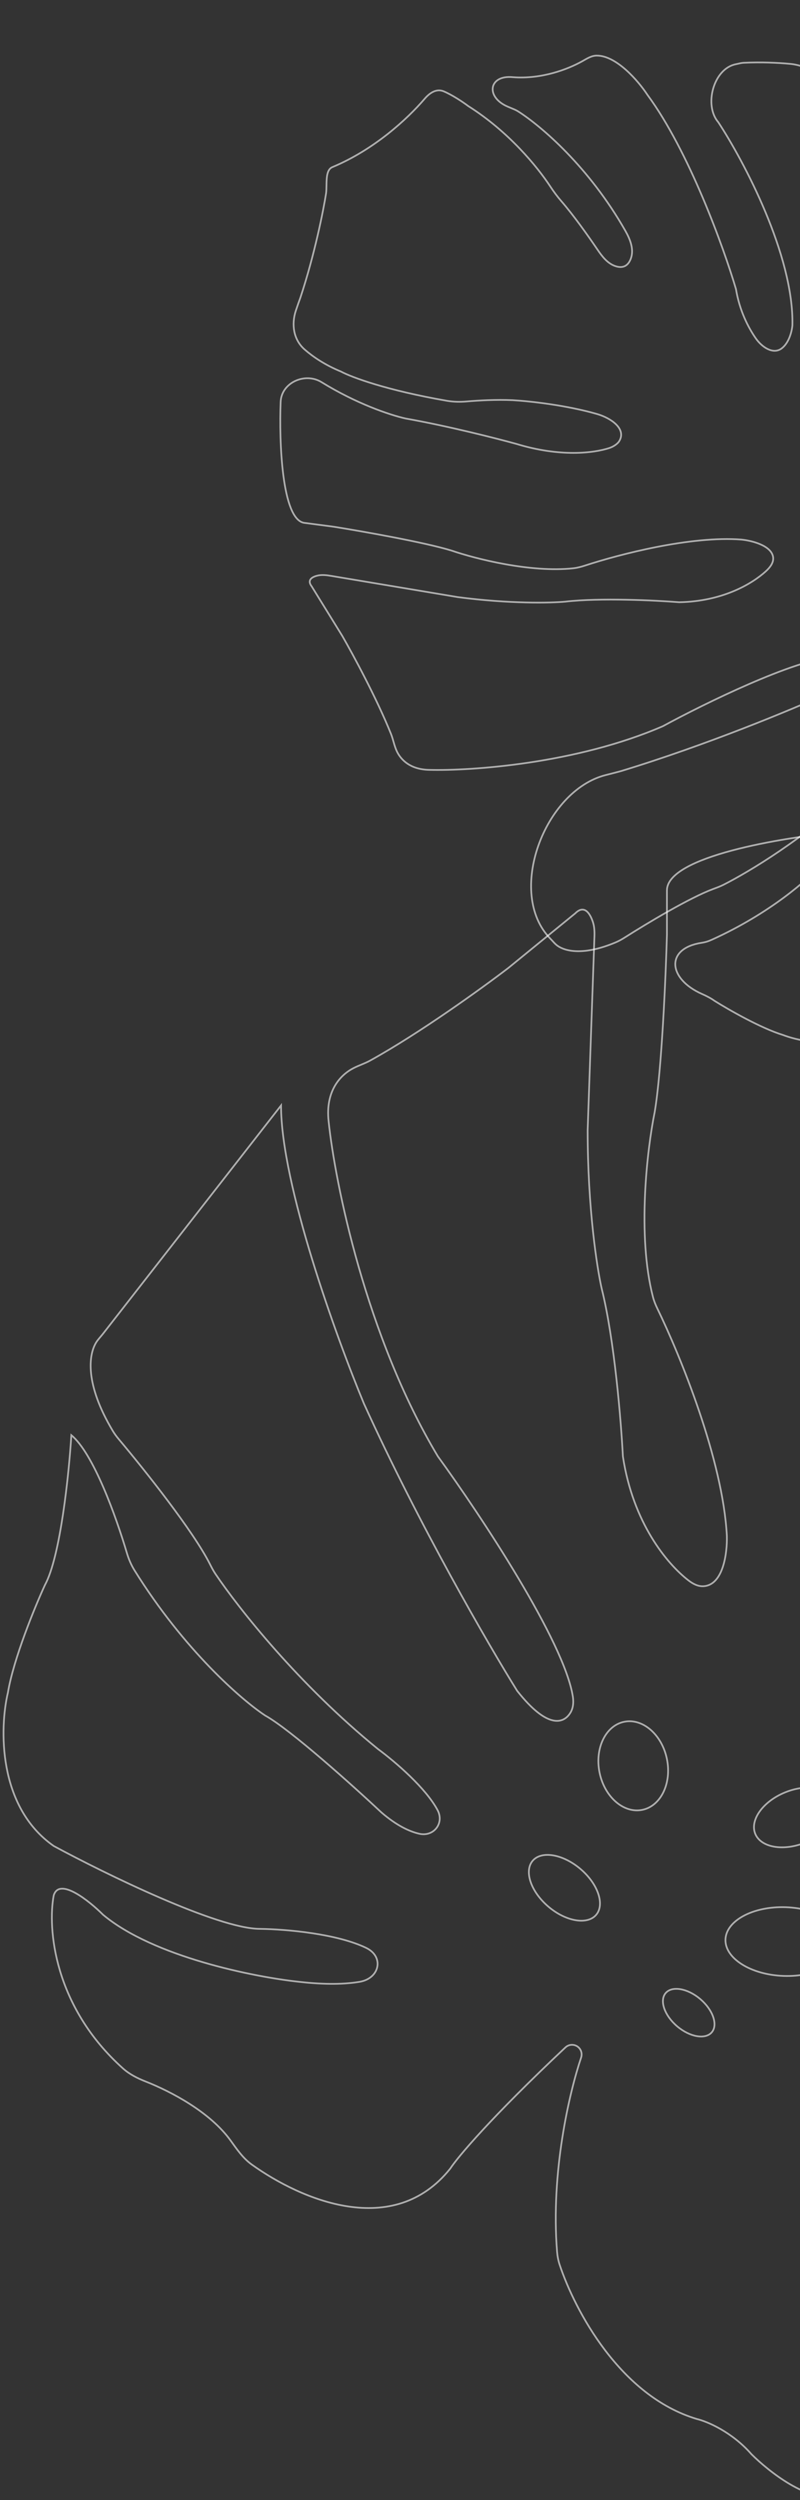<?xml version="1.0" encoding="UTF-8"?> <svg xmlns="http://www.w3.org/2000/svg" width="227" height="709" viewBox="0 0 227 709" fill="none"><rect x="0" y="0" width="227" height="709" fill="#333333" stroke="none"/> <path d="M127.745 615C129.822 611.804 139.222 600.581 160.44 580.624C161.807 579.339 164.038 579.786 164.8 581.501C165.085 582.142 165.112 582.864 164.887 583.529C161.591 593.276 156.229 616.051 158.072 638.609C158.175 639.868 158.413 641.102 158.814 642.3C163.139 655.233 176 679.515 197.744 686C200.577 686.667 207.644 689.6 213.244 696C218.077 700.833 229.544 709.9 236.744 707.5L243.368 704.329C258.966 696.862 258.109 674.5 244.112 664.345C242.519 663.189 241.118 662.059 239.969 660.976C238.363 659.461 236.778 657.893 235.226 656.324C233.439 654.518 231.553 652.025 230.419 649.088C228.41 643.885 232.714 638.712 238.274 639.144C241.315 639.381 244.948 640.271 248.966 642.317C249.824 642.754 250.622 643.29 251.385 643.877C261.168 651.41 280.556 666.58 288.244 673.5C292.077 676.667 301.344 681.5 307.744 675.5L320.682 663.33C327.231 657.169 314.642 633.792 305.744 632.5C291.226 629.511 264.308 620.833 256.759 607.649C254.352 603.445 256.55 598.068 261.284 597.042C264.997 596.237 270.044 596.507 276.244 599.5C287.411 603.167 319.244 610.3 357.244 609.5C365.209 609.205 380.926 606.926 386.932 600.307C388.419 598.669 388.764 596.386 389.096 594.199L389.101 594.162C389.578 591.017 390.542 587.202 392.244 585.5C394.491 583.414 399.549 576.353 402.421 564.407C402.645 563.475 402.744 562.517 402.744 561.559C402.744 548.279 380.458 539.117 369.032 545.884C355.193 554.079 337.302 561.658 315.244 566C305.253 566.908 283.465 566.744 269.661 559.813C266.983 558.468 264.462 556.124 264.692 553.136C264.963 549.625 268.243 546 279.244 546C288.411 545.833 316.144 542 353.744 528C368.316 523.516 397.719 511.125 403.196 496.324C403.636 495.134 403.76 493.861 403.791 492.592C404.178 476.911 385.967 467.154 372.493 475.185C361.229 481.898 348.448 488.854 335.744 494.5C323.244 499.833 290.844 510.2 261.244 509C257.304 509 251.004 507.572 250.859 502.464C250.763 499.053 253.719 496.47 256.819 495.043C264.595 491.462 279.082 487 298.244 487C315.488 486.367 358.832 477.385 400.136 447.054C404.424 443.905 407.102 439.02 407.069 433.7C407.032 427.733 406.526 419.562 404.92 410.476C404.806 409.828 404.615 409.198 404.381 408.583C404.204 408.119 404.015 407.597 403.815 407.019C400.728 398.1 385.037 395.967 378.744 403C364.077 415.667 327.444 441.8 298.244 445C294.753 445.129 288.734 444.155 286.771 439.977C285.491 437.253 287.085 434.16 289.194 432.014C293.203 427.936 300.346 422.5 310.244 419.5C326.744 412.167 365.044 392.4 386.244 372C391.92 367.091 401.804 355.885 399.598 347.582C399.213 346.134 398.219 344.959 397.293 343.781C393.209 338.581 386.953 327.759 386.244 315C385.962 304.827 376.557 304.502 373.735 314.28C373.473 315.189 373.237 316.043 373.035 316.826C372.833 317.608 372.588 318.371 372.246 319.102C367.349 329.6 352.415 352.609 326.73 371.508C324.457 373.18 321.8 374.464 318.984 374.288C315.048 374.041 311.505 372.132 313.733 366.151C314.54 363.987 316.143 362.241 317.877 360.718C323.611 355.68 332.574 347.407 338.086 341.004C339.214 339.693 340.453 338.488 341.782 337.382C349.228 331.183 363.019 316.904 371.744 298C373.234 295.34 375.512 290.695 376.548 286.956C377.432 283.763 375.186 281.192 372.41 279.384C362.914 273.198 348.393 261.043 338.902 244.684C337.143 241.651 331.25 243.5 327.744 243.5C320.577 243.333 301.544 242.1 282.744 238.5C280.718 238.039 277.326 237.324 274.158 236.777C270.015 236.061 265.831 237.3 263.247 240.617C260.144 244.599 256.529 250.867 254.244 259.5C252.473 264.169 248.804 279.975 247.836 306.646C247.767 308.537 247.994 310.427 248.419 312.271C249.523 317.059 251.095 325.032 251.744 332.5C252.322 340.302 252.65 357.574 250.12 371.415C249.39 375.414 247.092 379.699 243.027 379.709C241.833 379.712 240.602 379.399 239.447 378.581C238.569 377.958 237.938 377.058 237.444 376.101C234.443 370.29 230.449 356.272 233.744 336.5C234.911 328.167 237.444 307 238.244 289C239.077 279.5 244.344 255.2 258.744 234L238.244 236C221.911 237.5 189.244 242.9 189.244 252.5V265C188.911 277 187.744 303.9 185.744 315.5C183.646 325.827 180.736 350.278 185.273 367.796C185.567 368.935 186.007 370.019 186.521 371.077C193.079 384.586 205.091 413.981 206.244 435.5C206.392 440.521 205.179 449.52 199.613 449.836C198.02 449.926 196.539 449.111 195.28 448.132C189.317 443.499 179.602 431.931 176.744 413C176.244 403.167 174.344 379.9 170.744 365.5C169.411 359.667 166.744 342.5 166.744 320.5L168.67 265.604C168.719 264.205 168.67 262.789 168.23 261.46C167.392 258.927 165.746 256.498 163.244 259L144.244 274.5C136.824 280.184 119.144 292.956 105.06 300.748C103.528 301.595 101.839 302.122 100.283 302.922C96.633 304.796 92.28 309.321 93.244 318C95.078 335.5 103.844 379 124.244 413C136.42 429.762 160.15 465.579 162.548 481.161C162.787 482.715 162.677 484.341 161.863 485.687C159.935 488.877 155.304 490.365 146.744 479.5C138.744 466.667 118.844 432.4 103.244 398C95.411 379.167 79.744 335.9 79.744 313.5L29.2 378.275C28.564 379.091 27.821 379.83 27.281 380.712C25.142 384.202 24.036 392.446 31.982 405.753C32.479 406.586 33.055 407.365 33.679 408.107C41.084 416.913 54.842 434.203 59.542 443.514C60.038 444.496 60.534 445.456 61.15 446.368C67.753 456.149 84.76 477.708 107.244 496C112.35 499.768 120.86 507.137 124.161 513.332C126.133 517.034 123.061 520.962 118.972 520.03C116.118 519.38 112.483 517.661 108.244 514C100.244 506.5 82.444 490.5 75.244 486.5C68.635 482.147 52.264 467.971 38.168 445.329C37.211 443.792 36.509 442.119 35.994 440.383C32.913 430 26.48 412.136 20.244 407C19.578 417.833 17.144 441.5 12.744 449.5C9.911 455.667 3.844 470.4 2.245 480C-0.088 489.833 -0.755 512.3 15.245 523.5C29.745 531.333 61.745 547 73.745 547C81.708 547.119 95.656 548.441 103.873 552.382C109.088 554.882 107.751 561.058 102.048 562.017C98.041 562.69 92.409 562.891 84.745 562C72.245 560.667 43.645 555 29.245 543C25.245 539 16.845 532.3 15.245 537.5C13.492 546.74 15.181 568.926 34.9 586.587C36.733 588.229 38.955 589.354 41.244 590.256C48.636 593.166 59.617 598.982 65.402 606.989C67.195 609.47 68.939 612.049 71.428 613.832C85.504 623.918 111.679 635.082 127.745 615Z" stroke="white" stroke-opacity="0.6" stroke-width="0.5"></path> <path d="M189.227 498.779C189.948 502.244 189.518 505.597 188.251 508.215C186.985 510.833 184.889 512.704 182.278 513.247C179.666 513.79 176.998 512.909 174.793 511.014C172.588 509.118 170.856 506.214 170.136 502.749C169.415 499.284 169.845 495.931 171.112 493.313C172.379 490.695 174.474 488.824 177.086 488.281C179.697 487.738 182.365 488.618 184.57 490.514C186.775 492.41 188.507 495.313 189.227 498.779Z" stroke="white" stroke-opacity="0.6" stroke-width="0.5"></path> <path d="M164.694 530.007C167.208 532.141 168.954 534.678 169.752 537.045C170.552 539.418 170.39 541.573 169.17 543.01C167.95 544.447 165.85 544.957 163.379 544.553C160.914 544.149 158.127 542.838 155.613 540.704C153.099 538.57 151.353 536.033 150.555 533.666C149.755 531.293 149.918 529.138 151.137 527.701C152.357 526.264 154.457 525.754 156.928 526.158C159.393 526.562 162.181 527.873 164.694 530.007Z" stroke="white" stroke-opacity="0.6" stroke-width="0.5"></path> <path d="M198.701 566.909C200.532 568.464 201.802 570.311 202.381 572.03C202.963 573.754 202.839 575.303 201.968 576.329C201.096 577.355 199.588 577.729 197.792 577.435C196.003 577.142 193.974 576.189 192.142 574.634C190.311 573.079 189.042 571.233 188.462 569.514C187.881 567.79 188.004 566.241 188.876 565.215C189.747 564.188 191.255 563.815 193.051 564.109C194.841 564.402 196.869 565.355 198.701 566.909Z" stroke="white" stroke-opacity="0.6" stroke-width="0.5"></path> <path d="M223.014 540.86C227.69 541.027 231.871 542.289 234.851 544.18C237.837 546.075 239.575 548.571 239.481 551.206C239.387 553.841 237.475 556.207 234.361 557.884C231.254 559.557 226.993 560.517 222.318 560.35C217.642 560.183 213.461 558.921 210.481 557.03C207.495 555.135 205.757 552.639 205.851 550.004C205.946 547.369 207.858 545.003 210.971 543.326C214.078 541.652 218.339 540.693 223.014 540.86Z" stroke="white" stroke-opacity="0.6" stroke-width="0.5"></path> <path d="M222.759 508.301C225.922 507.009 229.106 506.655 231.692 507.116C234.282 507.577 236.233 508.845 237.017 510.762C237.8 512.68 237.294 514.951 235.769 517.094C234.245 519.233 231.724 521.211 228.561 522.503C225.397 523.795 222.213 524.149 219.627 523.688C217.038 523.227 215.086 521.96 214.302 520.042C213.519 518.124 214.025 515.853 215.551 513.71C217.074 511.571 219.595 509.594 222.759 508.301Z" stroke="white" stroke-opacity="0.6" stroke-width="0.5"></path> <path d="M323.645 221.386C321.688 219.713 315.002 212.431 303.509 196.468C302.769 195.439 303.265 193.985 304.48 193.626C304.935 193.491 305.42 193.537 305.846 193.746C311.997 196.77 326.461 202.257 341.507 203.127C342.768 203.2 344.031 203.125 345.267 202.866C354.458 200.944 371.226 194.453 377.346 180.773C378.042 178.935 380.628 174.462 385.407 171.277C389.068 168.466 396.149 161.588 395.176 156.556L394.68 155.037C390.651 142.702 374.178 142.906 363.802 150.698C362.478 151.693 361.913 152.234 360.579 153.214C359.88 153.728 359.068 154.236 358.174 154.673C353.162 157.12 348.321 151.981 350.369 146.794C350.841 145.6 351.486 144.333 352.35 143.02C352.879 142.216 353.52 141.497 354.202 140.818C360.21 134.835 371.737 123.535 376.948 119.081C379.406 116.793 383.458 111.015 380.005 106.202L372.996 96.468C369.449 91.54 352.688 97.91 351.04 103.753C348.012 112.484 340.807 127.862 332.25 133.236C328.147 135.813 322.847 132.769 323.439 127.961C323.701 125.837 324.541 123.35 326.347 120.597C329.786 113.444 337.365 92.759 340.177 67.247C340.651 62.204 340.554 52.409 337.288 47.435C336.067 45.576 333.78 44.95 331.672 44.243C329.879 43.64 328.018 42.778 327.191 41.7C325.992 40.012 321.711 36.004 313.965 33.028C313.361 32.796 312.728 32.646 312.087 32.561C303.196 31.392 295.099 45.506 298.623 53.752C302.891 63.739 306.389 76.385 307.353 91.535C307.094 97.989 305.238 111.536 299.99 120.264C298.446 122.833 295.427 125.343 292.932 123.684C291.227 122.55 290.018 119.762 290.792 113.876C291.488 107.724 291.364 88.819 285.303 62.412C283.584 52.261 277.878 31.483 268.451 26.513C267.693 26.113 266.851 25.918 266.004 25.786C255.54 24.145 247.404 35.479 251.593 45.208C255.096 53.34 258.627 62.51 261.289 71.512C263.758 80.351 267.845 102.957 264.435 122.669C264.15 124.835 263.08 127.982 260.805 128.843C257.613 130.051 255.109 126.075 254.233 122.776C252.704 117.014 251.43 107.616 252.964 95.959C254.031 84.661 251.976 56.094 236.472 26.599C233.997 21.89 229.479 18.605 224.182 18.112C220.542 17.773 216.057 17.579 211.126 17.797C210.682 17.817 210.244 17.889 209.811 17.991C209.485 18.069 209.119 18.15 208.714 18.233C202.471 19.514 199.661 29.831 203.815 34.664C211.004 45.599 225.274 72.428 224.844 92.259C224.659 94.226 223.8 97.311 221.782 98.818C219.371 100.619 216.195 98.448 214.472 95.981C212.278 92.842 209.828 88.041 208.829 81.979C205.372 70.286 195.512 42.903 183.721 26.912C181.051 22.857 174.853 15.709 169.279 15.77C167.78 15.787 166.474 16.666 165.164 17.395C161.139 19.634 153.711 22.506 145.558 21.891C138.723 21.184 137.676 27.452 143.974 30.203C144.56 30.458 145.111 30.692 145.617 30.896C146.123 31.1 146.612 31.331 147.072 31.624C153.527 35.737 167.154 47.338 177.472 65.504C178.865 67.957 179.987 70.858 178.946 73.48C178.269 75.186 176.915 76.316 174.449 75.41C172.282 74.614 170.806 72.66 169.511 70.749C166.763 66.694 162.71 61.01 159.286 57.06C158.153 55.754 157.118 54.366 156.169 52.921C152.437 47.238 144.296 37.298 132.899 30.102C131.249 28.87 128.34 26.936 125.928 25.913C123.868 25.04 121.949 26.317 120.494 28.017C115.516 33.829 106.099 42.481 94.311 47.394C92.125 48.305 92.844 52.413 92.535 54.76C91.792 59.544 89.29 72.178 85.224 84.448C84.893 85.343 84.427 86.65 83.96 88.047C82.627 92.034 83.287 96.36 86.453 99.126C88.855 101.224 92.257 103.525 96.773 105.379C99.692 106.948 109.649 110.692 126.858 113.666C128.722 113.988 130.627 114.007 132.512 113.843C135.855 113.553 140.816 113.279 145.428 113.483C150.332 113.762 160.698 114.907 169.399 117.408C173.306 118.531 177.8 121.564 175.73 125.062C175.181 125.989 173.886 126.735 172.861 127.068C168.459 128.497 158.975 129.684 146.52 125.886C141.044 124.371 127.096 120.811 115.115 118.69C110.573 117.682 101.064 114.446 91.262 108.388C86.561 105.482 79.816 108.498 79.63 114.022C79.196 125.089 79.934 147.436 86.361 148.281L94.73 149.382C102.735 150.662 120.642 153.813 128.233 156.174C134.858 158.452 150.577 162.463 162.636 161.161C163.806 161.035 164.94 160.734 166.058 160.368C175.901 157.148 196.141 151.915 210.38 153.018C213.513 153.337 218.836 154.742 219.362 157.944C219.62 159.518 218.483 160.934 217.305 162.01C213.395 165.579 205.013 170.554 192.718 170.787C186.09 170.256 170.346 169.479 160.387 170.62C156.364 170.999 144.636 171.273 129.907 169.335L93.997 163.323C92.616 163.092 91.191 162.915 89.844 163.295C88.343 163.719 87.153 164.606 88.423 166.261L97.127 180.347C100.197 185.674 106.912 198.109 110.933 208.099C111.586 209.722 111.861 211.494 112.612 213.074C113.772 215.516 116.446 218.217 121.759 218.324C133.637 218.638 163.533 216.6 188.094 205.937C200.103 199.416 225.253 187.118 236.334 186.332C237.903 186.221 239.611 186.484 240.624 187.686C242.069 189.401 241.807 192.444 234.598 196.73C225.302 200.956 200.607 211.261 176.201 218.676C174.922 219.02 173.486 219.394 171.921 219.785C154.44 224.158 143.539 253.368 156.177 266.211C156.864 266.909 157.466 267.708 158.273 268.263C160.584 269.855 165.804 270.979 174.679 267.255C175.573 266.88 176.423 266.406 177.241 265.886C183.73 261.76 195.685 254.597 202.319 252.126C203.35 251.742 204.378 251.374 205.359 250.875C212.706 247.141 228.252 237.776 242.166 224.629C244.727 221.97 249.3 217.855 253.355 215.702C257.06 213.735 260.511 217.165 258.381 220.779C257.533 222.217 256.235 223.827 254.306 225.545C248.58 230.241 236.3 240.749 232.987 245.217C229.485 249.266 218.523 259.002 202.078 266.45C201.016 266.931 200.221 267.191 199.069 267.369C188.681 268.978 189.556 277.623 199.172 281.87C200.615 282.508 201.83 283.156 202.71 283.803C206.589 286.243 215.919 291.603 222.206 293.519C228.584 295.947 243.567 298.373 252.475 288.647C258.996 279.629 272.304 259.584 273.361 251.55C274.024 247.031 275.649 239.699 278.183 234.434C280.691 229.223 286.253 231.107 285.847 236.876C285.682 239.213 285.238 242.067 284.373 245.506C282.379 253.758 276.066 272.407 266.763 280.991C263.733 283.317 258.507 288.351 261.848 289.88C267.743 291.822 282.207 292.652 295.519 281.817C297.427 280.264 298.813 278.19 300.059 276.069C302.549 271.828 306.619 266.332 311.49 263.189C314.063 261.53 316.897 260.163 318.921 257.866C326.681 249.064 335.167 233.382 323.645 221.386Z" stroke="white" stroke-opacity="0.6" stroke-width="0.5"></path> </svg> 